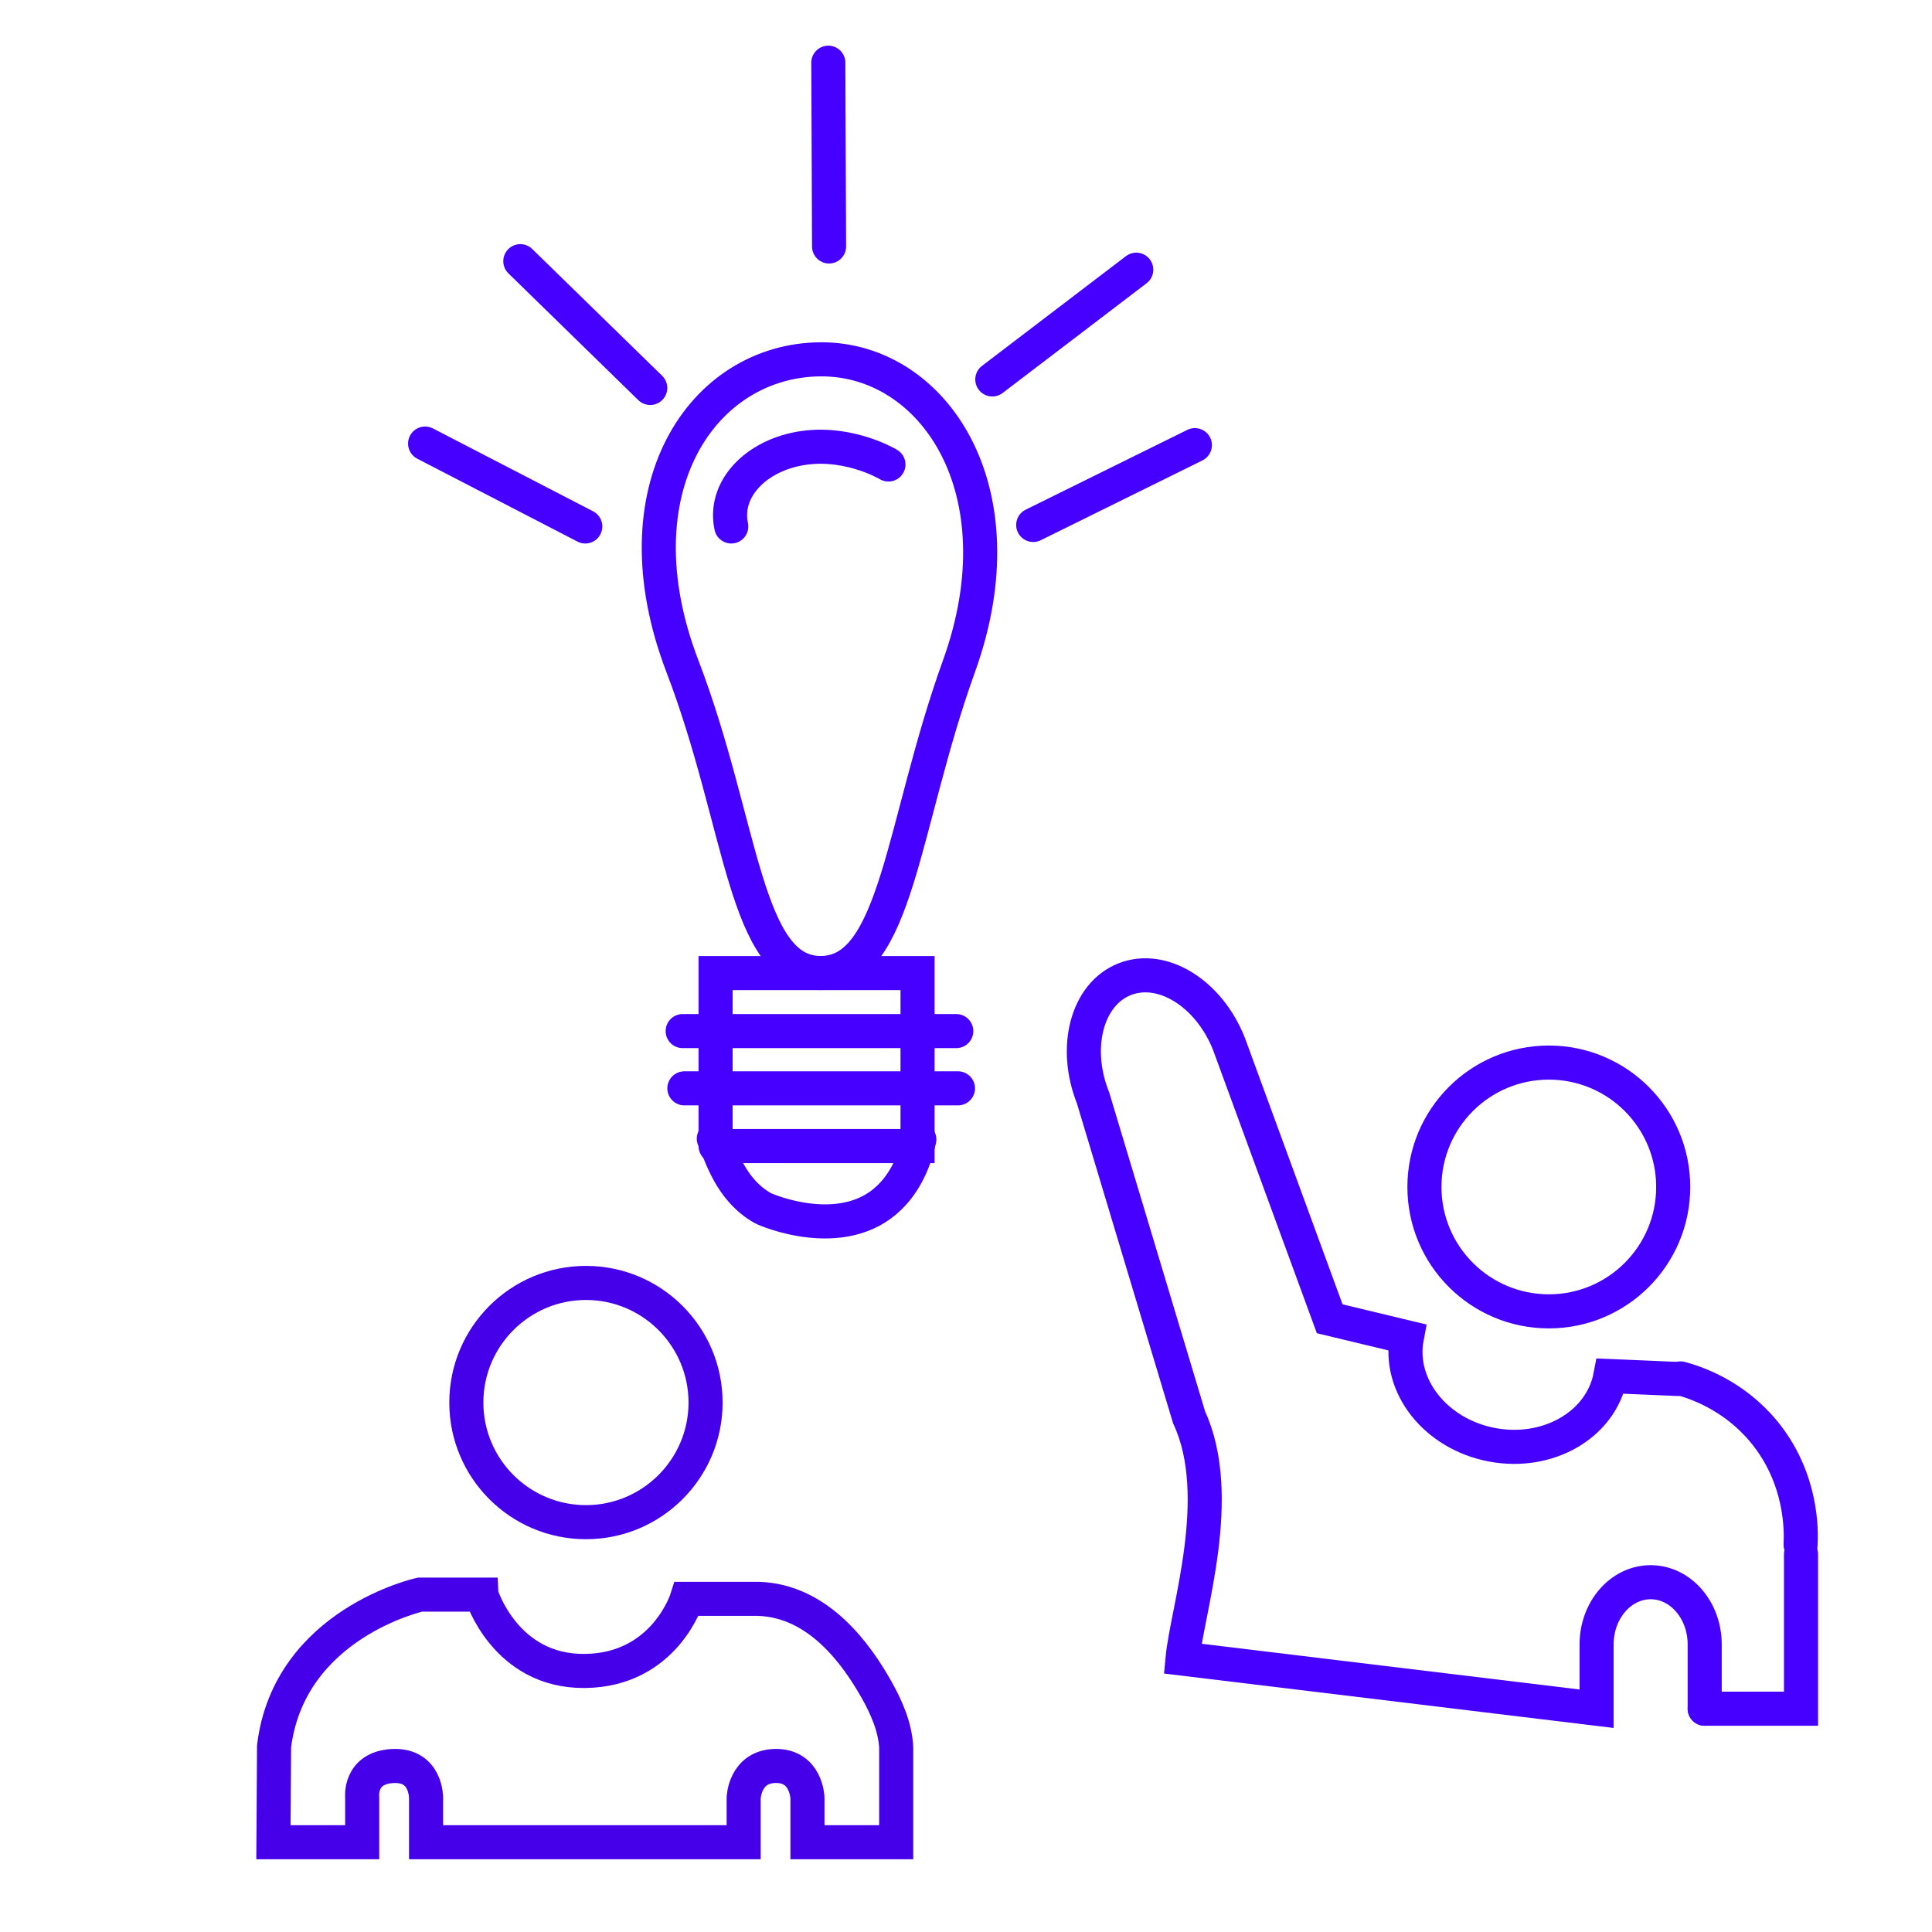 <?xml version="1.0" encoding="UTF-8"?>
<svg id="Ebene_1" data-name="Ebene 1" xmlns="http://www.w3.org/2000/svg" viewBox="0 0 283.46 283.46">
  <defs>
    <style>
      .cls-1 {
        stroke: #4600e9;
      }

      .cls-1, .cls-2 {
        stroke-miterlimit: 10;
      }

      .cls-1, .cls-2, .cls-3 {
        fill: none;
        stroke-width: 5px;
      }

      .cls-2, .cls-3 {
        stroke: #4600ff;
        stroke-linecap: round;
      }

      .cls-4 {
        fill: #4600e9;
      }

      .cls-3 {
        stroke-linejoin: bevel;
      }
    </style>
  </defs>
  <path class="cls-3" d="M264.18,226.63c.1-1.88.3-9.73-5.44-16.64-4.47-5.37-10.05-7.18-12.17-7.75"/>
  <polyline class="cls-2" points="250.11 250.7 264.24 250.7 264.24 228.01"/>
  <g>
    <circle class="cls-2" cx="227.24" cy="174.15" r="18.25"/>
    <polyline class="cls-2" points="104.99 168.15 134.62 168.15 134.62 142.77 104.99 142.77 104.99 167.56"/>
    <path class="cls-2" d="M104.73,167.06c1.07,2.29,2.37,7.47,7.2,10.2.48.27,11.71,5.1,18.56-1.56,2.89-2.8,3.96-6.54,4.39-8.52"/>
    <line class="cls-2" x1="100.41" y1="159.68" x2="140.55" y2="159.68"/>
    <line class="cls-2" x1="100.16" y1="151.28" x2="140.3" y2="151.28"/>
    <path class="cls-2" d="M140.7,97.74c-8.41,23.33-9.08,45.02-20.29,45.02s-11.42-21.87-20.29-45.02c-9.93-25.92,2.92-44.92,20.29-45.02,16.53-.09,29.62,19.14,20.29,45.02Z"/>
    <path class="cls-2" d="M107.29,77.24c-1.11-5.17,3.12-9.92,9.38-11.3,7.15-1.57,13.37,2.02,13.68,2.21"/>
    <line class="cls-2" x1="62.37" y1="65.08" x2="85.87" y2="77.24"/>
    <line class="cls-2" x1="121.53" y1="9.2" x2="121.64" y2="36.16"/>
    <line class="cls-2" x1="145.59" y1="55.67" x2="166.71" y2="39.57"/>
    <line class="cls-2" x1="151.59" y1="77.02" x2="175.31" y2="65.31"/>
    <line class="cls-2" x1="76.34" y1="38.32" x2="95.4" y2="56.92"/>
    <path class="cls-2" d="M250.11,250.7v-9.43c0-5.04-3.55-9.13-7.93-9.13s-7.93,4.09-7.93,9.13v9.43l-60.75-7.35c.66-7.05,6.34-23.82.96-35.4l-14.09-46.87c-2.96-7.41-.89-15.21,4.61-17.4,5.51-2.2,12.37,2.03,15.32,9.45l14.79,40.36,11.32,2.72c-1.36,7.13,4.23,14.19,12.47,15.76,8.25,1.57,16.03-2.94,17.39-10.07l9.86.42"/>
    <g>
      <path class="cls-4" d="M85.97,190.73c8.3,0,15.05,6.75,15.05,15.05s-6.75,15.05-15.05,15.05-15.05-6.75-15.05-15.05,6.75-15.05,15.05-15.05M85.97,185.73c-11.07,0-20.05,8.98-20.05,20.05s8.98,20.05,20.05,20.05,20.05-8.98,20.05-20.05-8.98-20.05-20.05-20.05h0Z"/>
      <path class="cls-1" d="M70.63,233.97s3.47,11.32,15.18,11.19c11.7-.12,14.96-10.58,14.96-10.58h10.48c8.94.27,14.5,8.29,17.31,13.25,1.48,2.61,2.81,5.62,2.93,8.62v13.84h-13.02v-6.51s-.14-4.74-4.68-4.68c-4.54.06-4.68,4.68-4.68,4.68v6.51h-46.6v-6.51s.07-4.94-4.92-4.67c-4.98.27-4.45,4.67-4.45,4.67v6.51h-13.02l.09-14.08c2.24-18.04,21.42-22.25,21.42-22.25h9Z"/>
    </g>
  </g>
</svg>